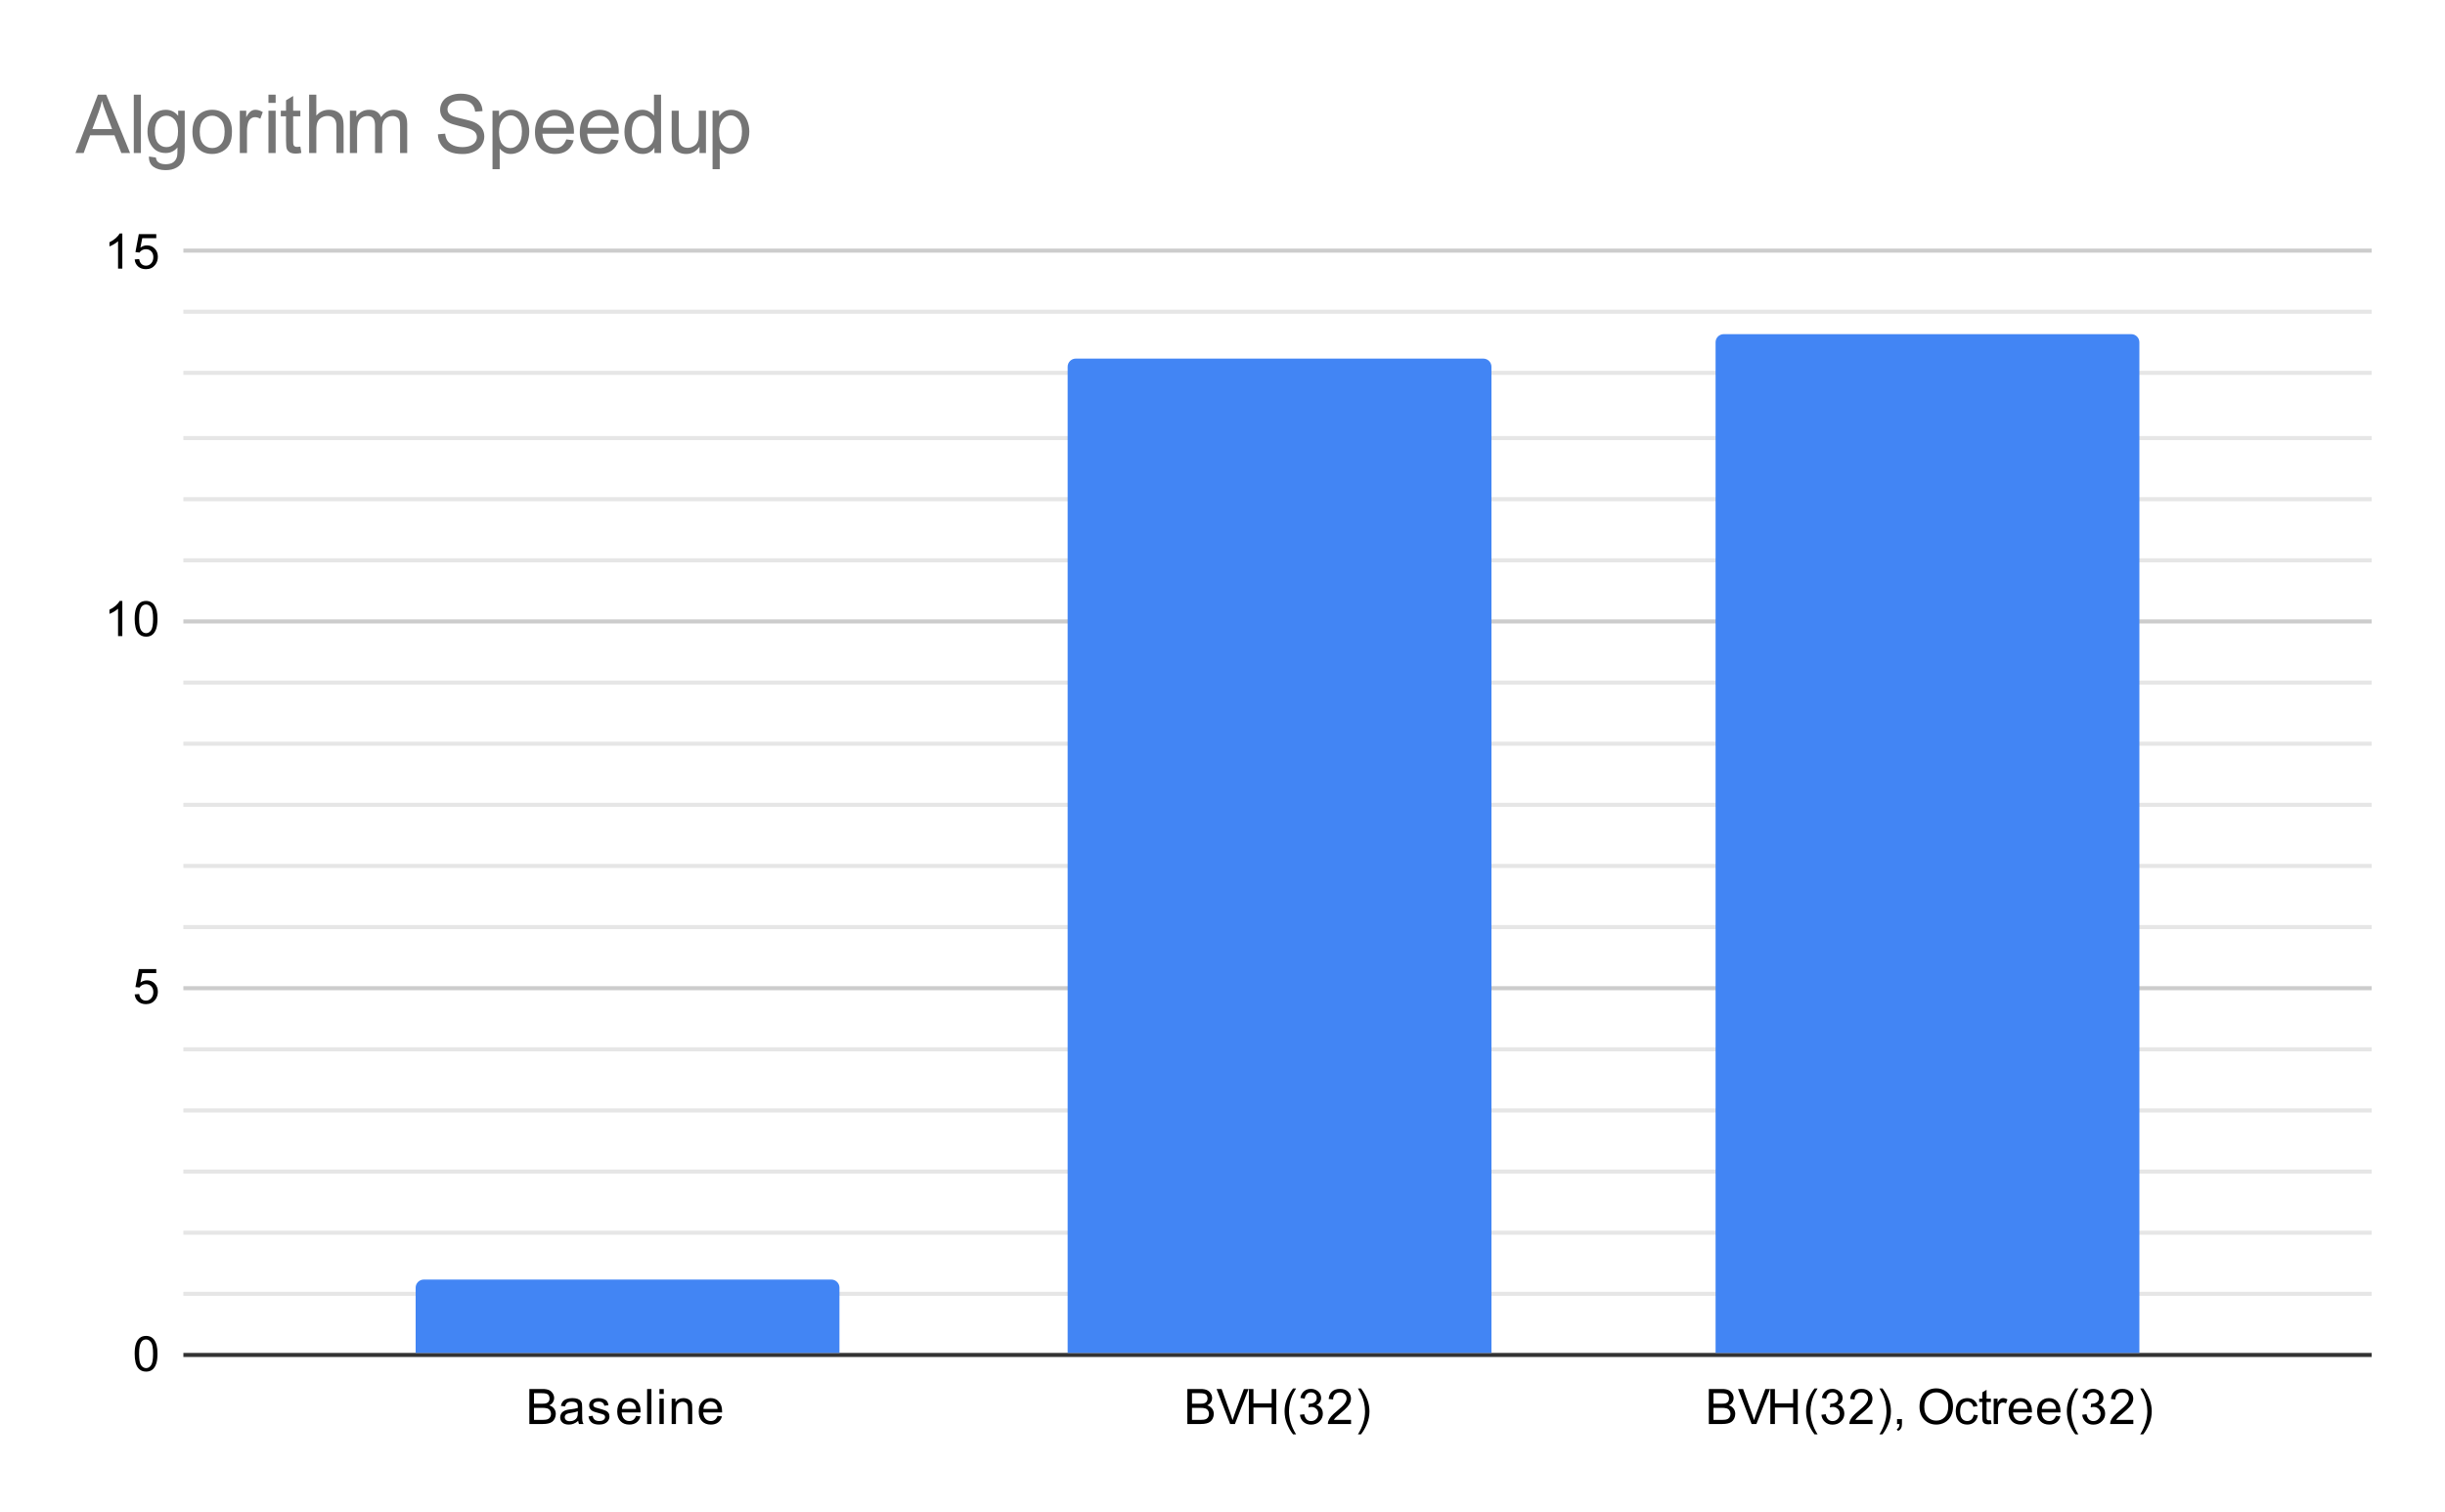 <svg version="1.1" viewBox="0.0 0.0 600.0 371.0" fill="none" stroke="none" stroke-linecap="square" stroke-miterlimit="10" width="600" height="371" xmlns:xlink="http://www.w3.org/1999/xlink" xmlns="http://www.w3.org/2000/svg"><path fill="#ffffff" d="M0 0L600.0 0L600.0 371.0L0 371.0L0 0Z" fill-rule="nonzero"/><path stroke="#333333" stroke-width="1.0" stroke-linecap="butt" d="M45.5 332.5L581.5 332.5" fill-rule="nonzero"/><path stroke="#cccccc" stroke-width="1.0" stroke-linecap="butt" d="M45.5 242.5L581.5 242.5" fill-rule="nonzero"/><path stroke="#cccccc" stroke-width="1.0" stroke-linecap="butt" d="M45.5 152.5L581.5 152.5" fill-rule="nonzero"/><path stroke="#cccccc" stroke-width="1.0" stroke-linecap="butt" d="M45.5 61.5L581.5 61.5" fill-rule="nonzero"/><path stroke="#e6e6e6" stroke-width="1.0" stroke-linecap="butt" d="M45.5 317.5L581.5 317.5" fill-rule="nonzero"/><path stroke="#e6e6e6" stroke-width="1.0" stroke-linecap="butt" d="M45.5 302.5L581.5 302.5" fill-rule="nonzero"/><path stroke="#e6e6e6" stroke-width="1.0" stroke-linecap="butt" d="M45.5 287.5L581.5 287.5" fill-rule="nonzero"/><path stroke="#e6e6e6" stroke-width="1.0" stroke-linecap="butt" d="M45.5 272.5L581.5 272.5" fill-rule="nonzero"/><path stroke="#e6e6e6" stroke-width="1.0" stroke-linecap="butt" d="M45.5 257.5L581.5 257.5" fill-rule="nonzero"/><path stroke="#e6e6e6" stroke-width="1.0" stroke-linecap="butt" d="M45.5 227.5L581.5 227.5" fill-rule="nonzero"/><path stroke="#e6e6e6" stroke-width="1.0" stroke-linecap="butt" d="M45.5 212.5L581.5 212.5" fill-rule="nonzero"/><path stroke="#e6e6e6" stroke-width="1.0" stroke-linecap="butt" d="M45.5 197.5L581.5 197.5" fill-rule="nonzero"/><path stroke="#e6e6e6" stroke-width="1.0" stroke-linecap="butt" d="M45.5 182.5L581.5 182.5" fill-rule="nonzero"/><path stroke="#e6e6e6" stroke-width="1.0" stroke-linecap="butt" d="M45.5 167.5L581.5 167.5" fill-rule="nonzero"/><path stroke="#e6e6e6" stroke-width="1.0" stroke-linecap="butt" d="M45.5 137.5L581.5 137.5" fill-rule="nonzero"/><path stroke="#e6e6e6" stroke-width="1.0" stroke-linecap="butt" d="M45.5 122.5L581.5 122.5" fill-rule="nonzero"/><path stroke="#e6e6e6" stroke-width="1.0" stroke-linecap="butt" d="M45.5 107.5L581.5 107.5" fill-rule="nonzero"/><path stroke="#e6e6e6" stroke-width="1.0" stroke-linecap="butt" d="M45.5 91.5L581.5 91.5" fill-rule="nonzero"/><path stroke="#e6e6e6" stroke-width="1.0" stroke-linecap="butt" d="M45.5 76.5L581.5 76.5" fill-rule="nonzero"/><clipPath id="id_0"><path d="M45.55 61.917L581.45 61.917L581.45 332.45L45.55 332.45L45.55 61.917Z" clip-rule="nonzero"/></clipPath><path stroke="#000000" stroke-width="2.0" stroke-linecap="butt" stroke-opacity="0.0" clip-path="url(#id_0)" d="M206.0 332.0L102.0 332.0L102.0 316.0C102.0 314.895 102.895 314.0 104.0 314.0L204.0 314.0C205.105 314.0 206.0 314.895 206.0 316.0Z" fill-rule="nonzero"/><path fill="#4285f4" clip-path="url(#id_0)" d="M206.0 332.0L102.0 332.0L102.0 316.0C102.0 314.895 102.895 314.0 104.0 314.0L204.0 314.0C205.105 314.0 206.0 314.895 206.0 316.0Z" fill-rule="nonzero"/><path stroke="#000000" stroke-width="2.0" stroke-linecap="butt" stroke-opacity="0.0" clip-path="url(#id_0)" d="M366.0 332.0L262.0 332.0L262.0 90.0C262.0 88.895 262.895 88.0 264.0 88.0L364.0 88.0C365.105 88.0 366.0 88.895 366.0 90.0Z" fill-rule="nonzero"/><path fill="#4285f4" clip-path="url(#id_0)" d="M366.0 332.0L262.0 332.0L262.0 90.0C262.0 88.895 262.895 88.0 264.0 88.0L364.0 88.0C365.105 88.0 366.0 88.895 366.0 90.0Z" fill-rule="nonzero"/><path stroke="#000000" stroke-width="2.0" stroke-linecap="butt" stroke-opacity="0.0" clip-path="url(#id_0)" d="M525.0 332.0L421.0 332.0L421.0 84.0C421.0 82.895 421.895 82.0 423.0 82.0L523.0 82.0C524.105 82.0 525.0 82.895 525.0 84.0Z" fill-rule="nonzero"/><path fill="#4285f4" clip-path="url(#id_0)" d="M525.0 332.0L421.0 332.0L421.0 84.0C421.0 82.895 421.895 82.0 423.0 82.0L523.0 82.0C524.105 82.0 525.0 82.895 525.0 84.0Z" fill-rule="nonzero"/><path fill="#000000" d="M33.05 332.216Q33.05 330.684 33.362 329.762Q33.675 328.825 34.284 328.325Q34.909 327.825 35.847 327.825Q36.534 327.825 37.05 328.106Q37.581 328.387 37.925 328.919Q38.269 329.434 38.456 330.184Q38.644 330.934 38.644 332.216Q38.644 333.731 38.331 334.653Q38.034 335.575 37.409 336.091Q36.8 336.591 35.847 336.591Q34.612 336.591 33.894 335.7Q33.05 334.637 33.05 332.216ZM34.128 332.216Q34.128 334.325 34.628 335.028Q35.128 335.731 35.847 335.731Q36.581 335.731 37.066 335.028Q37.566 334.325 37.566 332.216Q37.566 330.091 37.066 329.403Q36.581 328.7 35.831 328.7Q35.112 328.7 34.675 329.309Q34.128 330.091 34.128 332.216Z" fill-rule="nonzero"/><path fill="#000000" d="M33.05 244.022L34.159 243.928Q34.284 244.741 34.722 245.147Q35.175 245.553 35.816 245.553Q36.566 245.553 37.097 244.975Q37.628 244.397 37.628 243.46Q37.628 242.553 37.112 242.038Q36.612 241.507 35.784 241.507Q35.284 241.507 34.862 241.741Q34.456 241.975 34.222 242.335L33.237 242.21L34.066 237.803L38.347 237.803L38.347 238.803L34.909 238.803L34.456 241.116Q35.222 240.569 36.066 240.569Q37.191 240.569 37.956 241.35Q38.737 242.132 38.737 243.366Q38.737 244.522 38.066 245.382Q37.237 246.413 35.816 246.413Q34.644 246.413 33.894 245.757Q33.159 245.1 33.05 244.022Z" fill-rule="nonzero"/><path fill="#000000" d="M30.019 156.094L28.972 156.094L28.972 149.376Q28.581 149.735 27.956 150.11Q27.347 150.469 26.863 150.641L26.863 149.626Q27.738 149.204 28.394 148.626Q29.066 148.032 29.347 147.469L30.019 147.469L30.019 156.094ZM33.05 151.86Q33.05 150.329 33.362 149.407Q33.675 148.469 34.284 147.969Q34.909 147.469 35.847 147.469Q36.534 147.469 37.05 147.751Q37.581 148.032 37.925 148.563Q38.269 149.079 38.456 149.829Q38.644 150.579 38.644 151.86Q38.644 153.376 38.331 154.298Q38.034 155.219 37.409 155.735Q36.8 156.235 35.847 156.235Q34.612 156.235 33.894 155.344Q33.05 154.282 33.05 151.86ZM34.128 151.86Q34.128 153.969 34.628 154.673Q35.128 155.376 35.847 155.376Q36.581 155.376 37.066 154.673Q37.566 153.969 37.566 151.86Q37.566 149.735 37.066 149.048Q36.581 148.344 35.831 148.344Q35.112 148.344 34.675 148.954Q34.128 149.735 34.128 151.86Z" fill-rule="nonzero"/><path fill="#000000" d="M30.019 65.917L28.972 65.917L28.972 59.198Q28.581 59.557 27.956 59.932Q27.347 60.292 26.863 60.464L26.863 59.448Q27.738 59.026 28.394 58.448Q29.066 57.854 29.347 57.292L30.019 57.292L30.019 65.917ZM33.05 63.667L34.159 63.573Q34.284 64.385 34.722 64.792Q35.175 65.198 35.816 65.198Q36.566 65.198 37.097 64.62Q37.628 64.042 37.628 63.104Q37.628 62.198 37.112 61.682Q36.612 61.151 35.784 61.151Q35.284 61.151 34.862 61.385Q34.456 61.62 34.222 61.979L33.237 61.854L34.066 57.448L38.347 57.448L38.347 58.448L34.909 58.448L34.456 60.76Q35.222 60.214 36.066 60.214Q37.191 60.214 37.956 60.995Q38.737 61.776 38.737 63.01Q38.737 64.167 38.066 65.026Q37.237 66.057 35.816 66.057Q34.644 66.057 33.894 65.401Q33.159 64.745 33.05 63.667Z" fill-rule="nonzero"/><path fill="#000000" d="M129.905 349.45L129.905 340.856L133.139 340.856Q134.124 340.856 134.717 341.122Q135.311 341.387 135.639 341.934Q135.983 342.466 135.983 343.059Q135.983 343.606 135.686 344.091Q135.389 344.575 134.78 344.872Q135.561 345.106 135.967 345.669Q136.389 346.216 136.389 346.966Q136.389 347.559 136.139 348.091Q135.889 348.606 135.514 348.887Q135.139 349.169 134.561 349.309Q133.999 349.45 133.186 349.45L129.905 349.45ZM131.045 344.466L132.905 344.466Q133.655 344.466 133.983 344.372Q134.42 344.247 134.639 343.95Q134.858 343.637 134.858 343.184Q134.858 342.762 134.655 342.434Q134.452 342.106 134.061 341.997Q133.686 341.872 132.764 341.872L131.045 341.872L131.045 344.466ZM131.045 348.434L133.186 348.434Q133.733 348.434 133.952 348.387Q134.358 348.325 134.608 348.169Q134.874 347.997 135.045 347.684Q135.217 347.372 135.217 346.966Q135.217 346.481 134.967 346.122Q134.733 345.762 134.295 345.622Q133.858 345.481 133.03 345.481L131.045 345.481L131.045 348.434ZM141.889 348.684Q141.295 349.184 140.749 349.387Q140.217 349.591 139.592 349.591Q138.561 349.591 138.014 349.091Q137.467 348.591 137.467 347.809Q137.467 347.356 137.67 346.981Q137.874 346.591 138.217 346.372Q138.561 346.137 138.983 346.028Q139.28 345.934 139.92 345.856Q141.186 345.716 141.795 345.497Q141.795 345.278 141.795 345.231Q141.795 344.575 141.499 344.309Q141.092 343.966 140.295 343.966Q139.561 343.966 139.202 344.231Q138.842 344.481 138.67 345.137L137.639 344.997Q137.78 344.341 138.108 343.934Q138.436 343.528 139.045 343.309Q139.655 343.091 140.452 343.091Q141.249 343.091 141.749 343.278Q142.249 343.466 142.483 343.747Q142.717 344.028 142.811 344.466Q142.858 344.731 142.858 345.434L142.858 346.841Q142.858 348.309 142.92 348.7Q142.999 349.091 143.202 349.45L142.092 349.45Q141.936 349.122 141.889 348.684ZM141.795 346.325Q141.217 346.559 140.077 346.731Q139.42 346.825 139.155 346.95Q138.889 347.059 138.733 347.278Q138.592 347.497 138.592 347.778Q138.592 348.2 138.905 348.481Q139.233 348.762 139.842 348.762Q140.452 348.762 140.92 348.497Q141.405 348.231 141.624 347.762Q141.795 347.403 141.795 346.716L141.795 346.325ZM144.405 347.591L145.436 347.434Q145.53 348.059 145.92 348.387Q146.327 348.716 147.061 348.716Q147.78 348.716 148.124 348.434Q148.483 348.137 148.483 347.731Q148.483 347.372 148.17 347.169Q147.952 347.028 147.092 346.809Q145.936 346.512 145.483 346.309Q145.045 346.091 144.811 345.716Q144.577 345.341 144.577 344.872Q144.577 344.466 144.764 344.106Q144.952 343.747 145.28 343.512Q145.53 343.341 145.952 343.216Q146.374 343.091 146.874 343.091Q147.592 343.091 148.139 343.309Q148.702 343.512 148.967 343.872Q149.233 344.231 149.327 344.825L148.295 344.966Q148.233 344.497 147.889 344.231Q147.561 343.95 146.936 343.95Q146.217 343.95 145.905 344.2Q145.592 344.434 145.592 344.762Q145.592 344.966 145.717 345.122Q145.858 345.294 146.124 345.403Q146.28 345.466 147.061 345.669Q148.186 345.981 148.624 346.169Q149.061 346.356 149.311 346.716Q149.561 347.075 149.561 347.622Q149.561 348.153 149.249 348.622Q148.952 349.075 148.374 349.341Q147.795 349.591 147.061 349.591Q145.842 349.591 145.202 349.091Q144.577 348.575 144.405 347.591ZM156.077 347.45L157.17 347.575Q156.92 348.528 156.217 349.059Q155.514 349.591 154.436 349.591Q153.077 349.591 152.264 348.747Q151.467 347.903 151.467 346.387Q151.467 344.825 152.28 343.966Q153.092 343.091 154.374 343.091Q155.624 343.091 156.405 343.934Q157.202 344.778 157.202 346.325Q157.202 346.419 157.202 346.606L152.561 346.606Q152.624 347.637 153.139 348.184Q153.655 348.716 154.436 348.716Q155.014 348.716 155.42 348.419Q155.842 348.106 156.077 347.45ZM152.624 345.747L156.092 345.747Q156.03 344.95 155.702 344.559Q155.186 343.95 154.389 343.95Q153.655 343.95 153.155 344.434Q152.67 344.919 152.624 345.747ZM158.795 349.45L158.795 340.856L159.858 340.856L159.858 349.45L158.795 349.45ZM161.827 342.075L161.827 340.856L162.889 340.856L162.889 342.075L161.827 342.075ZM161.827 349.45L161.827 343.231L162.889 343.231L162.889 349.45L161.827 349.45ZM164.827 349.45L164.827 343.231L165.764 343.231L165.764 344.106Q166.452 343.091 167.749 343.091Q168.311 343.091 168.78 343.294Q169.264 343.497 169.499 343.825Q169.733 344.153 169.827 344.591Q169.874 344.887 169.874 345.622L169.874 349.45L168.827 349.45L168.827 345.669Q168.827 345.012 168.702 344.7Q168.577 344.387 168.264 344.2Q167.952 343.997 167.53 343.997Q166.858 343.997 166.358 344.434Q165.874 344.856 165.874 346.044L165.874 349.45L164.827 349.45ZM176.077 347.45L177.17 347.575Q176.92 348.528 176.217 349.059Q175.514 349.591 174.436 349.591Q173.077 349.591 172.264 348.747Q171.467 347.903 171.467 346.387Q171.467 344.825 172.28 343.966Q173.092 343.091 174.374 343.091Q175.624 343.091 176.405 343.934Q177.202 344.778 177.202 346.325Q177.202 346.419 177.202 346.606L172.561 346.606Q172.624 347.637 173.139 348.184Q173.655 348.716 174.436 348.716Q175.014 348.716 175.42 348.419Q175.842 348.106 176.077 347.45ZM172.624 345.747L176.092 345.747Q176.03 344.95 175.702 344.559Q175.186 343.95 174.389 343.95Q173.655 343.95 173.155 344.434Q172.67 344.919 172.624 345.747Z" fill-rule="nonzero"/><path fill="#000000" d="M291.375 349.45L291.375 340.856L294.609 340.856Q295.594 340.856 296.188 341.122Q296.781 341.387 297.109 341.934Q297.453 342.466 297.453 343.059Q297.453 343.606 297.156 344.091Q296.859 344.575 296.25 344.872Q297.031 345.106 297.438 345.669Q297.859 346.216 297.859 346.966Q297.859 347.559 297.609 348.091Q297.359 348.606 296.984 348.887Q296.609 349.169 296.031 349.309Q295.469 349.45 294.656 349.45L291.375 349.45ZM292.516 344.466L294.375 344.466Q295.125 344.466 295.453 344.372Q295.891 344.247 296.109 343.95Q296.328 343.637 296.328 343.184Q296.328 342.762 296.125 342.434Q295.922 342.106 295.531 341.997Q295.156 341.872 294.234 341.872L292.516 341.872L292.516 344.466ZM292.516 348.434L294.656 348.434Q295.203 348.434 295.422 348.387Q295.828 348.325 296.078 348.169Q296.344 347.997 296.516 347.684Q296.688 347.372 296.688 346.966Q296.688 346.481 296.438 346.122Q296.203 345.762 295.766 345.622Q295.328 345.481 294.5 345.481L292.516 345.481L292.516 348.434ZM301.875 349.45L298.547 340.856L299.781 340.856L302.016 347.106Q302.281 347.856 302.469 348.512Q302.672 347.809 302.938 347.106L305.25 340.856L306.406 340.856L303.047 349.45L301.875 349.45ZM306.469 349.45L306.469 340.856L307.594 340.856L307.594 344.387L312.062 344.387L312.062 340.856L313.203 340.856L313.203 349.45L312.062 349.45L312.062 345.403L307.594 345.403L307.594 349.45L306.469 349.45ZM317.312 351.981Q316.438 350.872 315.828 349.403Q315.234 347.919 315.234 346.341Q315.234 344.95 315.672 343.669Q316.203 342.184 317.312 340.716L318.062 340.716Q317.359 341.934 317.125 342.45Q316.766 343.262 316.562 344.137Q316.312 345.231 316.312 346.341Q316.312 349.169 318.062 351.981L317.312 351.981ZM319.0 347.184L320.062 347.044Q320.234 347.934 320.672 348.341Q321.109 348.731 321.734 348.731Q322.484 348.731 323.0 348.216Q323.516 347.7 323.516 346.934Q323.516 346.216 323.031 345.747Q322.562 345.262 321.828 345.262Q321.531 345.262 321.078 345.387L321.203 344.45Q321.312 344.466 321.375 344.466Q322.047 344.466 322.578 344.122Q323.125 343.762 323.125 343.028Q323.125 342.45 322.734 342.075Q322.344 341.684 321.719 341.684Q321.109 341.684 320.688 342.075Q320.281 342.466 320.172 343.231L319.109 343.044Q319.297 341.997 319.984 341.419Q320.672 340.825 321.688 340.825Q322.391 340.825 322.984 341.137Q323.578 341.434 323.891 341.95Q324.203 342.466 324.203 343.059Q324.203 343.606 323.906 344.075Q323.609 344.528 323.031 344.794Q323.781 344.966 324.203 345.528Q324.625 346.075 324.625 346.919Q324.625 348.044 323.797 348.825Q322.984 349.606 321.734 349.606Q320.609 349.606 319.859 348.934Q319.109 348.247 319.0 347.184ZM331.547 348.434L331.547 349.45L325.859 349.45Q325.859 349.075 325.984 348.716Q326.203 348.137 326.672 347.575Q327.156 347.012 328.062 346.278Q329.469 345.122 329.953 344.45Q330.453 343.778 330.453 343.184Q330.453 342.559 330.0 342.137Q329.547 341.7 328.828 341.7Q328.062 341.7 327.609 342.153Q327.156 342.606 327.141 343.419L326.062 343.309Q326.172 342.091 326.891 341.466Q327.625 340.825 328.859 340.825Q330.094 340.825 330.812 341.512Q331.531 342.2 331.531 343.216Q331.531 343.731 331.312 344.231Q331.109 344.716 330.609 345.278Q330.125 345.825 329.0 346.778Q328.047 347.575 327.766 347.872Q327.5 348.153 327.328 348.434L331.547 348.434ZM333.984 351.981L333.234 351.981Q334.984 349.169 334.984 346.341Q334.984 345.247 334.734 344.153Q334.531 343.278 334.172 342.466Q333.938 341.95 333.234 340.716L333.984 340.716Q335.078 342.184 335.609 343.669Q336.062 344.95 336.062 346.341Q336.062 347.919 335.453 349.403Q334.844 350.872 333.984 351.981Z" fill-rule="nonzero"/><path fill="#000000" d="M419.345 349.45L419.345 340.856L422.58 340.856Q423.564 340.856 424.158 341.122Q424.751 341.387 425.08 341.934Q425.423 342.466 425.423 343.059Q425.423 343.606 425.126 344.091Q424.83 344.575 424.22 344.872Q425.001 345.106 425.408 345.669Q425.83 346.216 425.83 346.966Q425.83 347.559 425.58 348.091Q425.33 348.606 424.955 348.887Q424.58 349.169 424.001 349.309Q423.439 349.45 422.626 349.45L419.345 349.45ZM420.486 344.466L422.345 344.466Q423.095 344.466 423.423 344.372Q423.861 344.247 424.08 343.95Q424.298 343.637 424.298 343.184Q424.298 342.762 424.095 342.434Q423.892 342.106 423.501 341.997Q423.126 341.872 422.205 341.872L420.486 341.872L420.486 344.466ZM420.486 348.434L422.626 348.434Q423.173 348.434 423.392 348.387Q423.798 348.325 424.048 348.169Q424.314 347.997 424.486 347.684Q424.658 347.372 424.658 346.966Q424.658 346.481 424.408 346.122Q424.173 345.762 423.736 345.622Q423.298 345.481 422.47 345.481L420.486 345.481L420.486 348.434ZM429.845 349.45L426.517 340.856L427.751 340.856L429.986 347.106Q430.251 347.856 430.439 348.512Q430.642 347.809 430.908 347.106L433.22 340.856L434.376 340.856L431.017 349.45L429.845 349.45ZM434.439 349.45L434.439 340.856L435.564 340.856L435.564 344.387L440.033 344.387L440.033 340.856L441.173 340.856L441.173 349.45L440.033 349.45L440.033 345.403L435.564 345.403L435.564 349.45L434.439 349.45ZM445.283 351.981Q444.408 350.872 443.798 349.403Q443.205 347.919 443.205 346.341Q443.205 344.95 443.642 343.669Q444.173 342.184 445.283 340.716L446.033 340.716Q445.33 341.934 445.095 342.45Q444.736 343.262 444.533 344.137Q444.283 345.231 444.283 346.341Q444.283 349.169 446.033 351.981L445.283 351.981ZM446.97 347.184L448.033 347.044Q448.205 347.934 448.642 348.341Q449.08 348.731 449.705 348.731Q450.455 348.731 450.97 348.216Q451.486 347.7 451.486 346.934Q451.486 346.216 451.001 345.747Q450.533 345.262 449.798 345.262Q449.501 345.262 449.048 345.387L449.173 344.45Q449.283 344.466 449.345 344.466Q450.017 344.466 450.548 344.122Q451.095 343.762 451.095 343.028Q451.095 342.45 450.705 342.075Q450.314 341.684 449.689 341.684Q449.08 341.684 448.658 342.075Q448.251 342.466 448.142 343.231L447.08 343.044Q447.267 341.997 447.955 341.419Q448.642 340.825 449.658 340.825Q450.361 340.825 450.955 341.137Q451.548 341.434 451.861 341.95Q452.173 342.466 452.173 343.059Q452.173 343.606 451.876 344.075Q451.58 344.528 451.001 344.794Q451.751 344.966 452.173 345.528Q452.595 346.075 452.595 346.919Q452.595 348.044 451.767 348.825Q450.955 349.606 449.705 349.606Q448.58 349.606 447.83 348.934Q447.08 348.247 446.97 347.184ZM459.517 348.434L459.517 349.45L453.83 349.45Q453.83 349.075 453.955 348.716Q454.173 348.137 454.642 347.575Q455.126 347.012 456.033 346.278Q457.439 345.122 457.923 344.45Q458.423 343.778 458.423 343.184Q458.423 342.559 457.97 342.137Q457.517 341.7 456.798 341.7Q456.033 341.7 455.58 342.153Q455.126 342.606 455.111 343.419L454.033 343.309Q454.142 342.091 454.861 341.466Q455.595 340.825 456.83 340.825Q458.064 340.825 458.783 341.512Q459.501 342.2 459.501 343.216Q459.501 343.731 459.283 344.231Q459.08 344.716 458.58 345.278Q458.095 345.825 456.97 346.778Q456.017 347.575 455.736 347.872Q455.47 348.153 455.298 348.434L459.517 348.434ZM461.955 351.981L461.205 351.981Q462.955 349.169 462.955 346.341Q462.955 345.247 462.705 344.153Q462.501 343.278 462.142 342.466Q461.908 341.95 461.205 340.716L461.955 340.716Q463.048 342.184 463.58 343.669Q464.033 344.95 464.033 346.341Q464.033 347.919 463.423 349.403Q462.814 350.872 461.955 351.981ZM465.533 349.45L465.533 348.247L466.736 348.247L466.736 349.45Q466.736 350.106 466.501 350.512Q466.267 350.934 465.767 351.153L465.47 350.7Q465.798 350.559 465.955 350.262Q466.111 349.981 466.142 349.45L465.533 349.45ZM471.048 345.262Q471.048 343.122 472.189 341.919Q473.345 340.7 475.158 340.7Q476.361 340.7 477.314 341.278Q478.267 341.841 478.767 342.856Q479.267 343.872 479.267 345.169Q479.267 346.466 478.736 347.497Q478.205 348.528 477.236 349.059Q476.283 349.591 475.158 349.591Q473.939 349.591 472.986 349.012Q472.033 348.419 471.533 347.419Q471.048 346.403 471.048 345.262ZM472.22 345.278Q472.22 346.841 473.048 347.731Q473.892 348.622 475.158 348.622Q476.439 348.622 477.267 347.731Q478.095 346.825 478.095 345.153Q478.095 344.106 477.736 343.325Q477.392 342.544 476.705 342.122Q476.017 341.684 475.173 341.684Q473.97 341.684 473.095 342.512Q472.22 343.341 472.22 345.278ZM484.33 347.169L485.361 347.309Q485.189 348.372 484.486 348.981Q483.783 349.591 482.767 349.591Q481.486 349.591 480.705 348.762Q479.939 347.919 479.939 346.356Q479.939 345.356 480.267 344.606Q480.611 343.841 481.283 343.466Q481.97 343.091 482.783 343.091Q483.783 343.091 484.423 343.606Q485.08 344.106 485.267 345.059L484.236 345.216Q484.095 344.591 483.72 344.278Q483.345 343.95 482.814 343.95Q482.017 343.95 481.517 344.528Q481.017 345.091 481.017 346.325Q481.017 347.591 481.501 348.153Q481.986 348.716 482.751 348.716Q483.376 348.716 483.783 348.341Q484.205 347.966 484.33 347.169ZM488.564 348.512L488.72 349.434Q488.267 349.528 487.923 349.528Q487.345 349.528 487.033 349.356Q486.72 349.169 486.58 348.872Q486.455 348.575 486.455 347.622L486.455 344.044L485.689 344.044L485.689 343.231L486.455 343.231L486.455 341.684L487.501 341.059L487.501 343.231L488.564 343.231L488.564 344.044L487.501 344.044L487.501 347.684Q487.501 348.137 487.548 348.262Q487.611 348.387 487.736 348.466Q487.861 348.544 488.095 348.544Q488.283 348.544 488.564 348.512ZM489.251 349.45L489.251 343.231L490.205 343.231L490.205 344.169Q490.564 343.512 490.861 343.309Q491.173 343.091 491.548 343.091Q492.08 343.091 492.626 343.419L492.267 344.403Q491.876 344.169 491.501 344.169Q491.142 344.169 490.861 344.387Q490.595 344.591 490.486 344.966Q490.298 345.528 490.298 346.184L490.298 349.45L489.251 349.45ZM497.517 347.45L498.611 347.575Q498.361 348.528 497.658 349.059Q496.955 349.591 495.876 349.591Q494.517 349.591 493.705 348.747Q492.908 347.903 492.908 346.387Q492.908 344.825 493.72 343.966Q494.533 343.091 495.814 343.091Q497.064 343.091 497.845 343.934Q498.642 344.778 498.642 346.325Q498.642 346.419 498.642 346.606L494.001 346.606Q494.064 347.637 494.58 348.184Q495.095 348.716 495.876 348.716Q496.455 348.716 496.861 348.419Q497.283 348.106 497.517 347.45ZM494.064 345.747L497.533 345.747Q497.47 344.95 497.142 344.559Q496.626 343.95 495.83 343.95Q495.095 343.95 494.595 344.434Q494.111 344.919 494.064 345.747ZM504.517 347.45L505.611 347.575Q505.361 348.528 504.658 349.059Q503.955 349.591 502.876 349.591Q501.517 349.591 500.705 348.747Q499.908 347.903 499.908 346.387Q499.908 344.825 500.72 343.966Q501.533 343.091 502.814 343.091Q504.064 343.091 504.845 343.934Q505.642 344.778 505.642 346.325Q505.642 346.419 505.642 346.606L501.001 346.606Q501.064 347.637 501.58 348.184Q502.095 348.716 502.876 348.716Q503.455 348.716 503.861 348.419Q504.283 348.106 504.517 347.45ZM501.064 345.747L504.533 345.747Q504.47 344.95 504.142 344.559Q503.626 343.95 502.83 343.95Q502.095 343.95 501.595 344.434Q501.111 344.919 501.064 345.747ZM509.283 351.981Q508.408 350.872 507.798 349.403Q507.205 347.919 507.205 346.341Q507.205 344.95 507.642 343.669Q508.173 342.184 509.283 340.716L510.033 340.716Q509.33 341.934 509.095 342.45Q508.736 343.262 508.533 344.137Q508.283 345.231 508.283 346.341Q508.283 349.169 510.033 351.981L509.283 351.981ZM510.97 347.184L512.033 347.044Q512.205 347.934 512.642 348.341Q513.08 348.731 513.705 348.731Q514.455 348.731 514.97 348.216Q515.486 347.7 515.486 346.934Q515.486 346.216 515.001 345.747Q514.533 345.262 513.798 345.262Q513.501 345.262 513.048 345.387L513.173 344.45Q513.283 344.466 513.345 344.466Q514.017 344.466 514.548 344.122Q515.095 343.762 515.095 343.028Q515.095 342.45 514.705 342.075Q514.314 341.684 513.689 341.684Q513.08 341.684 512.658 342.075Q512.251 342.466 512.142 343.231L511.08 343.044Q511.267 341.997 511.955 341.419Q512.642 340.825 513.658 340.825Q514.361 340.825 514.955 341.137Q515.548 341.434 515.861 341.95Q516.173 342.466 516.173 343.059Q516.173 343.606 515.876 344.075Q515.58 344.528 515.001 344.794Q515.751 344.966 516.173 345.528Q516.595 346.075 516.595 346.919Q516.595 348.044 515.767 348.825Q514.955 349.606 513.705 349.606Q512.58 349.606 511.83 348.934Q511.08 348.247 510.97 347.184ZM523.517 348.434L523.517 349.45L517.83 349.45Q517.83 349.075 517.955 348.716Q518.173 348.137 518.642 347.575Q519.126 347.012 520.033 346.278Q521.439 345.122 521.923 344.45Q522.423 343.778 522.423 343.184Q522.423 342.559 521.97 342.137Q521.517 341.7 520.798 341.7Q520.033 341.7 519.58 342.153Q519.126 342.606 519.111 343.419L518.033 343.309Q518.142 342.091 518.861 341.466Q519.595 340.825 520.83 340.825Q522.064 340.825 522.783 341.512Q523.501 342.2 523.501 343.216Q523.501 343.731 523.283 344.231Q523.08 344.716 522.58 345.278Q522.095 345.825 520.97 346.778Q520.017 347.575 519.736 347.872Q519.47 348.153 519.298 348.434L523.517 348.434ZM525.955 351.981L525.205 351.981Q526.955 349.169 526.955 346.341Q526.955 345.247 526.705 344.153Q526.501 343.278 526.142 342.466Q525.908 341.95 525.205 340.716L525.955 340.716Q527.048 342.184 527.58 343.669Q528.033 344.95 528.033 346.341Q528.033 347.919 527.423 349.403Q526.814 350.872 525.955 351.981Z" fill-rule="nonzero"/><path fill="#757575" d="M18.519 37.55L24.019 23.238L26.066 23.238L31.925 37.55L29.769 37.55L28.097 33.206L22.113 33.206L20.534 37.55L18.519 37.55ZM22.659 31.675L27.503 31.675L26.019 27.706Q25.331 25.894 25.003 24.738Q24.722 26.113 24.222 27.472L22.659 31.675ZM32.831 37.55L32.831 23.238L34.581 23.238L34.581 37.55L32.831 37.55ZM36.55 38.409L38.253 38.659Q38.362 39.456 38.847 39.816Q39.503 40.3 40.644 40.3Q41.862 40.3 42.519 39.816Q43.191 39.331 43.425 38.456Q43.566 37.909 43.55 36.191Q42.394 37.55 40.675 37.55Q38.534 37.55 37.362 36.003Q36.191 34.456 36.191 32.3Q36.191 30.816 36.722 29.566Q37.269 28.316 38.284 27.628Q39.316 26.941 40.691 26.941Q42.519 26.941 43.722 28.425L43.722 27.175L45.331 27.175L45.331 36.144Q45.331 38.566 44.831 39.566Q44.347 40.581 43.269 41.159Q42.206 41.753 40.644 41.753Q38.8 41.753 37.644 40.925Q36.503 40.097 36.55 38.409ZM38.003 32.175Q38.003 34.222 38.816 35.159Q39.628 36.097 40.847 36.097Q42.05 36.097 42.862 35.159Q43.691 34.222 43.691 32.237Q43.691 30.331 42.847 29.363Q42.003 28.394 40.816 28.394Q39.644 28.394 38.816 29.347Q38.003 30.3 38.003 32.175ZM47.222 32.362Q47.222 29.488 48.816 28.097Q50.159 26.941 52.081 26.941Q54.222 26.941 55.566 28.347Q56.925 29.753 56.925 32.222Q56.925 34.222 56.331 35.378Q55.737 36.519 54.581 37.159Q53.441 37.784 52.081 37.784Q49.894 37.784 48.55 36.394Q47.222 34.987 47.222 32.362ZM49.019 32.362Q49.019 34.362 49.878 35.347Q50.753 36.331 52.081 36.331Q53.394 36.331 54.253 35.347Q55.128 34.347 55.128 32.3Q55.128 30.378 54.253 29.394Q53.378 28.394 52.081 28.394Q50.753 28.394 49.878 29.394Q49.019 30.378 49.019 32.362ZM58.847 37.55L58.847 27.175L60.425 27.175L60.425 28.753Q61.034 27.644 61.55 27.3Q62.066 26.941 62.675 26.941Q63.566 26.941 64.487 27.503L63.878 29.144Q63.237 28.753 62.597 28.753Q62.019 28.753 61.55 29.113Q61.097 29.456 60.894 30.066Q60.612 31.003 60.612 32.112L60.612 37.55L58.847 37.55ZM65.878 25.253L65.878 23.238L67.644 23.238L67.644 25.253L65.878 25.253ZM65.878 37.55L65.878 27.175L67.644 27.175L67.644 37.55L65.878 37.55ZM73.706 35.972L73.956 37.534Q73.222 37.691 72.628 37.691Q71.675 37.691 71.144 37.394Q70.628 37.081 70.409 36.597Q70.191 36.097 70.191 34.519L70.191 28.55L68.909 28.55L68.909 27.175L70.191 27.175L70.191 24.613L71.941 23.55L71.941 27.175L73.706 27.175L73.706 28.55L71.941 28.55L71.941 34.612Q71.941 35.362 72.034 35.581Q72.128 35.784 72.331 35.925Q72.55 36.05 72.941 36.05Q73.222 36.05 73.706 35.972ZM75.862 37.55L75.862 23.238L77.628 23.238L77.628 28.363Q78.862 26.941 80.737 26.941Q81.878 26.941 82.722 27.394Q83.581 27.847 83.941 28.659Q84.316 29.456 84.316 30.972L84.316 37.55L82.566 37.55L82.566 30.972Q82.566 29.659 81.987 29.066Q81.409 28.456 80.378 28.456Q79.597 28.456 78.894 28.863Q78.206 29.269 77.909 29.972Q77.628 30.659 77.628 31.878L77.628 37.55L75.862 37.55ZM85.862 37.55L85.862 27.175L87.441 27.175L87.441 28.628Q87.925 27.878 88.737 27.409Q89.55 26.941 90.581 26.941Q91.737 26.941 92.472 27.425Q93.206 27.894 93.519 28.753Q94.753 26.941 96.722 26.941Q98.269 26.941 99.097 27.8Q99.925 28.659 99.925 30.425L99.925 37.55L98.175 37.55L98.175 31.019Q98.175 29.956 98.003 29.503Q97.831 29.034 97.378 28.753Q96.941 28.472 96.331 28.472Q95.237 28.472 94.503 29.206Q93.784 29.925 93.784 31.519L93.784 37.55L92.034 37.55L92.034 30.816Q92.034 29.644 91.597 29.066Q91.175 28.472 90.191 28.472Q89.456 28.472 88.816 28.863Q88.191 29.253 87.909 30.003Q87.628 30.753 87.628 32.175L87.628 37.55L85.862 37.55ZM107.456 32.956L109.237 32.8Q109.362 33.862 109.816 34.55Q110.284 35.237 111.253 35.675Q112.237 36.097 113.472 36.097Q114.55 36.097 115.378 35.784Q116.206 35.456 116.612 34.894Q117.019 34.331 117.019 33.659Q117.019 32.987 116.628 32.487Q116.237 31.988 115.347 31.644Q114.769 31.409 112.784 30.941Q110.816 30.472 110.034 30.05Q109.003 29.519 108.503 28.722Q108.003 27.925 108.003 26.941Q108.003 25.847 108.612 24.909Q109.222 23.972 110.409 23.488Q111.597 22.988 113.034 22.988Q114.628 22.988 115.847 23.503Q117.066 24.019 117.706 25.019Q118.362 26.003 118.409 27.269L116.597 27.409Q116.456 26.05 115.612 25.363Q114.769 24.659 113.112 24.659Q111.394 24.659 110.597 25.3Q109.816 25.925 109.816 26.8Q109.816 27.581 110.378 28.081Q110.925 28.581 113.237 29.097Q115.55 29.613 116.409 30.003Q117.659 30.581 118.253 31.472Q118.847 32.347 118.847 33.503Q118.847 34.644 118.191 35.659Q117.534 36.675 116.3 37.237Q115.081 37.8 113.55 37.8Q111.612 37.8 110.3 37.237Q108.987 36.659 108.237 35.519Q107.487 34.378 107.456 32.956ZM120.862 41.519L120.862 27.175L122.472 27.175L122.472 28.519Q123.034 27.738 123.737 27.347Q124.456 26.941 125.472 26.941Q126.8 26.941 127.816 27.628Q128.831 28.316 129.347 29.566Q129.878 30.8 129.878 32.284Q129.878 33.878 129.3 35.159Q128.738 36.425 127.644 37.112Q126.55 37.784 125.347 37.784Q124.472 37.784 123.769 37.409Q123.081 37.034 122.628 36.472L122.628 41.519L120.862 41.519ZM122.456 32.425Q122.456 34.425 123.269 35.378Q124.081 36.331 125.237 36.331Q126.409 36.331 127.237 35.347Q128.081 34.362 128.081 32.269Q128.081 30.3 127.253 29.316Q126.441 28.316 125.316 28.316Q124.191 28.316 123.316 29.378Q122.456 30.425 122.456 32.425ZM138.972 34.206L140.784 34.441Q140.363 36.019 139.191 36.909Q138.034 37.784 136.222 37.784Q133.956 37.784 132.613 36.394Q131.284 34.987 131.284 32.456Q131.284 29.831 132.628 28.394Q133.972 26.941 136.128 26.941Q138.206 26.941 139.519 28.363Q140.847 29.769 140.847 32.347Q140.847 32.503 140.831 32.816L133.097 32.816Q133.191 34.519 134.066 35.425Q134.941 36.331 136.238 36.331Q137.206 36.331 137.878 35.831Q138.566 35.316 138.972 34.206ZM133.191 31.363L138.988 31.363Q138.878 30.066 138.331 29.409Q137.488 28.394 136.144 28.394Q134.941 28.394 134.113 29.206Q133.284 30.003 133.191 31.363ZM149.972 34.206L151.784 34.441Q151.363 36.019 150.191 36.909Q149.034 37.784 147.222 37.784Q144.956 37.784 143.613 36.394Q142.284 34.987 142.284 32.456Q142.284 29.831 143.628 28.394Q144.972 26.941 147.128 26.941Q149.206 26.941 150.519 28.363Q151.847 29.769 151.847 32.347Q151.847 32.503 151.831 32.816L144.097 32.816Q144.191 34.519 145.066 35.425Q145.941 36.331 147.238 36.331Q148.206 36.331 148.878 35.831Q149.566 35.316 149.972 34.206ZM144.191 31.363L149.988 31.363Q149.878 30.066 149.331 29.409Q148.488 28.394 147.144 28.394Q145.941 28.394 145.113 29.206Q144.284 30.003 144.191 31.363ZM160.597 37.55L160.597 36.237Q159.613 37.784 157.691 37.784Q156.456 37.784 155.409 37.097Q154.378 36.409 153.8 35.191Q153.238 33.972 153.238 32.378Q153.238 30.816 153.753 29.55Q154.269 28.284 155.3 27.613Q156.347 26.941 157.613 26.941Q158.55 26.941 159.284 27.347Q160.019 27.738 160.488 28.363L160.488 23.238L162.222 23.238L162.222 37.55L160.597 37.55ZM155.034 32.378Q155.034 34.362 155.878 35.347Q156.722 36.331 157.863 36.331Q159.019 36.331 159.816 35.394Q160.628 34.456 160.628 32.519Q160.628 30.394 159.8 29.394Q158.988 28.394 157.784 28.394Q156.613 28.394 155.816 29.363Q155.034 30.316 155.034 32.378ZM171.659 37.55L171.659 36.019Q170.456 37.784 168.378 37.784Q167.456 37.784 166.659 37.441Q165.863 37.081 165.472 36.55Q165.097 36.019 164.941 35.237Q164.831 34.722 164.831 33.597L164.831 27.175L166.581 27.175L166.581 32.925Q166.581 34.3 166.691 34.784Q166.863 35.472 167.394 35.878Q167.941 36.269 168.722 36.269Q169.519 36.269 170.206 35.862Q170.909 35.456 171.191 34.769Q171.488 34.066 171.488 32.737L171.488 27.175L173.238 27.175L173.238 37.55L171.659 37.55ZM174.863 41.519L174.863 27.175L176.472 27.175L176.472 28.519Q177.034 27.738 177.738 27.347Q178.456 26.941 179.472 26.941Q180.8 26.941 181.816 27.628Q182.831 28.316 183.347 29.566Q183.878 30.8 183.878 32.284Q183.878 33.878 183.3 35.159Q182.738 36.425 181.644 37.112Q180.55 37.784 179.347 37.784Q178.472 37.784 177.769 37.409Q177.081 37.034 176.628 36.472L176.628 41.519L174.863 41.519ZM176.456 32.425Q176.456 34.425 177.269 35.378Q178.081 36.331 179.238 36.331Q180.409 36.331 181.238 35.347Q182.081 34.362 182.081 32.269Q182.081 30.3 181.253 29.316Q180.441 28.316 179.316 28.316Q178.191 28.316 177.316 29.378Q176.456 30.425 176.456 32.425Z" fill-rule="nonzero"/></svg>